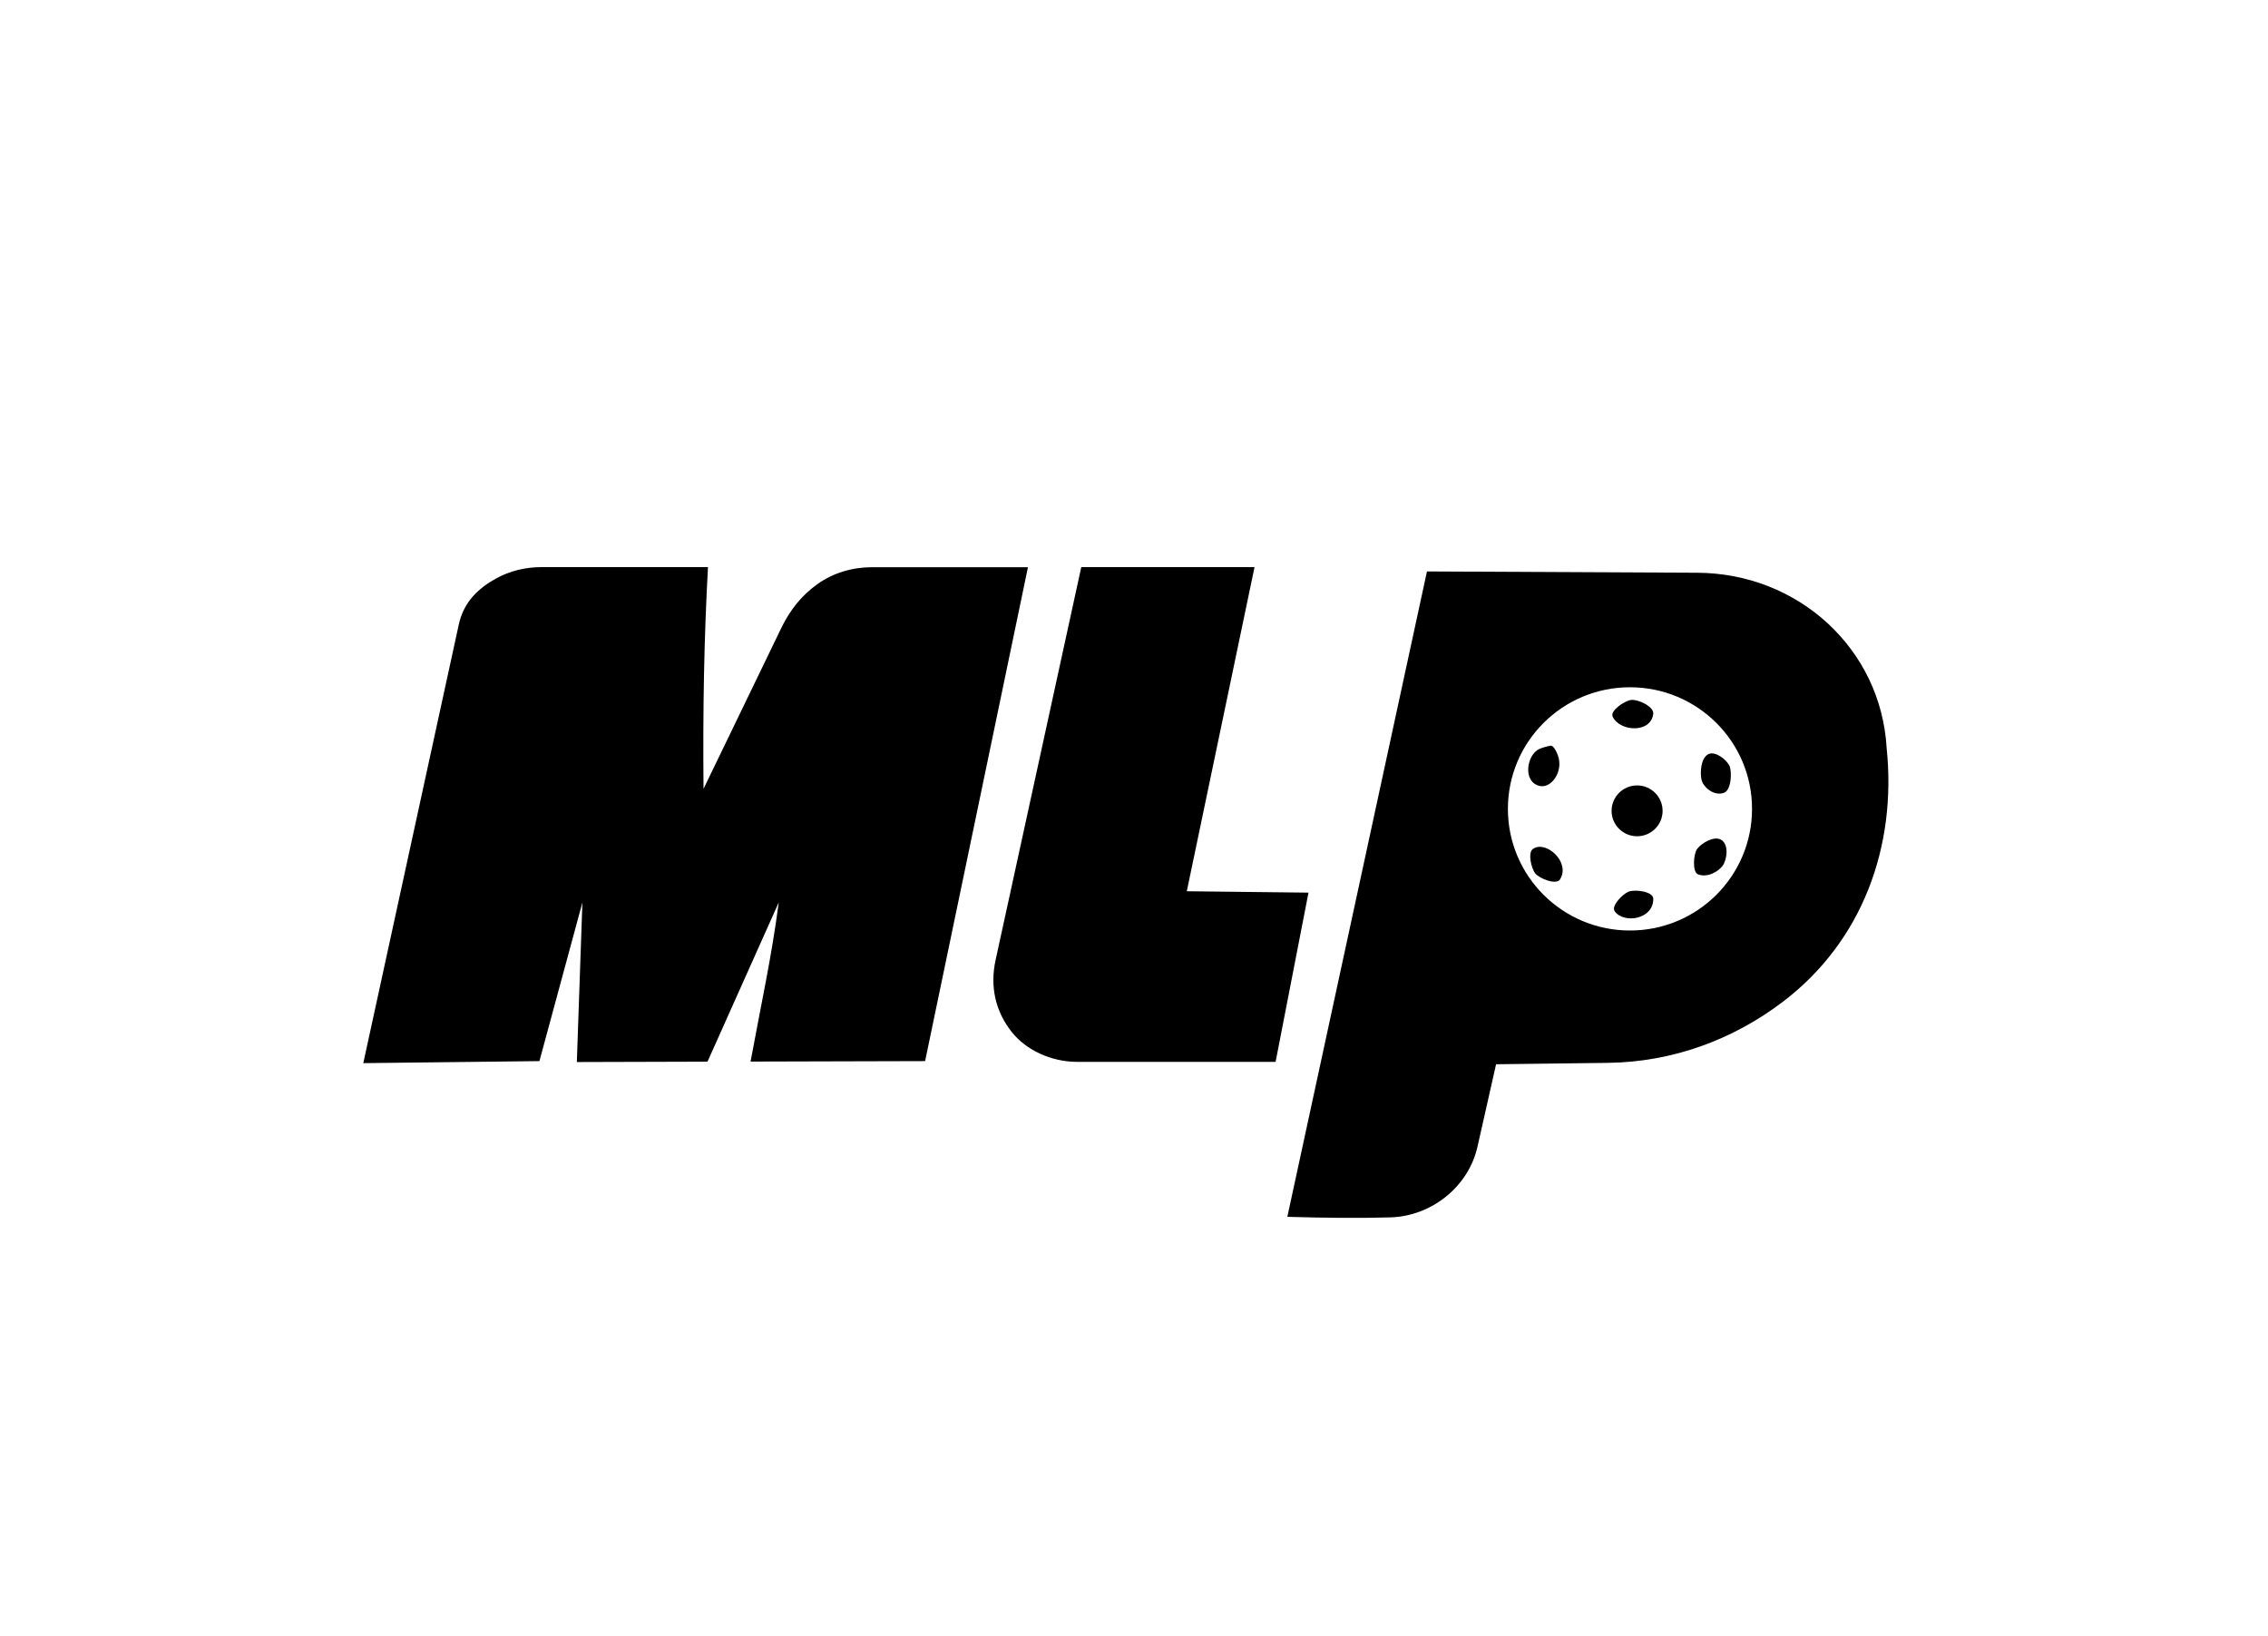 <svg xmlns="http://www.w3.org/2000/svg" fill="none" viewBox="0 0 122 88" height="88" width="122">
<path fill="black" d="M38.083 30.5C37.874 34.347 37.804 38.105 37.844 42.425L42.029 33.771C42.526 32.747 43.162 31.996 43.958 31.424C44.813 30.808 45.852 30.505 46.91 30.505H55.296L49.763 57.068L40.374 57.093C40.941 54.016 41.502 51.491 41.89 48.533L38.058 57.098L31.029 57.118L31.328 48.538L29.016 57.068L19.542 57.177L24.677 33.597C24.94 32.374 25.731 31.638 26.685 31.111C27.431 30.699 28.276 30.5 29.131 30.5H38.087H38.083Z"></path>
<path fill="black" d="M67.484 30.5L63.84 47.932L70.386 48.007L68.617 57.108H57.94C56.528 57.108 55.186 56.462 54.431 55.512C53.541 54.394 53.243 53.057 53.556 51.625L58.164 30.5H67.489H67.484Z"></path>
<path fill="black" d="M86.496 57.162L80.477 57.237L79.478 61.666C78.986 63.853 76.972 65.418 74.775 65.473C72.936 65.523 71.271 65.498 69.248 65.443L76.759 30.733L91.293 30.803C96.736 30.828 101.184 34.894 101.487 40.237C102.034 45.556 100.17 50.631 95.91 53.872C93.236 55.905 89.995 57.117 86.496 57.162ZM94.245 43.503C94.245 39.889 91.308 36.962 87.679 36.962C84.05 36.962 81.113 39.889 81.113 43.503C81.113 47.117 84.05 50.044 87.679 50.044C91.308 50.044 94.245 47.117 94.245 43.503Z"></path>
<path fill="black" d="M88.062 44.975C88.819 44.975 89.434 44.363 89.434 43.608C89.434 42.853 88.819 42.241 88.062 42.241C87.304 42.241 86.69 42.853 86.69 43.608C86.69 44.363 87.304 44.975 88.062 44.975Z"></path>
<path fill="black" d="M92.729 42.643C92.147 42.827 91.641 42.305 91.546 42.002C91.427 41.619 91.481 40.725 91.924 40.546C92.306 40.397 92.903 40.884 93.037 41.202C93.171 41.52 93.132 42.514 92.729 42.638V42.643Z"></path>
<path fill="black" d="M91.337 47.022C91.024 46.903 91.094 45.919 91.293 45.656C91.511 45.362 92.172 44.945 92.565 45.154C93.022 45.397 92.898 46.242 92.665 46.56C92.466 46.834 91.884 47.231 91.337 47.022Z"></path>
<path fill="black" d="M83.862 40.863C84.001 41.604 83.409 42.439 82.778 42.26C81.893 42.002 82.137 40.59 82.798 40.282C82.932 40.217 83.28 40.123 83.404 40.103C83.583 40.073 83.807 40.55 83.867 40.863H83.862Z"></path>
<path fill="black" d="M83.926 47.286C83.722 47.624 82.808 47.246 82.589 46.978C82.37 46.709 82.172 45.864 82.455 45.661C83.136 45.163 84.493 46.352 83.921 47.286H83.926Z"></path>
<path fill="black" d="M88.932 38.388C88.807 39.462 87.103 39.347 86.745 38.532C86.61 38.224 87.361 37.707 87.724 37.647C88.087 37.588 88.981 37.995 88.932 38.393V38.388Z"></path>
<path fill="black" d="M88.932 48.335C88.947 49.448 87.351 49.697 86.859 49.011C86.655 48.727 87.266 48.096 87.6 47.957C87.947 47.813 88.927 47.947 88.932 48.33V48.335Z"></path>
</svg>
